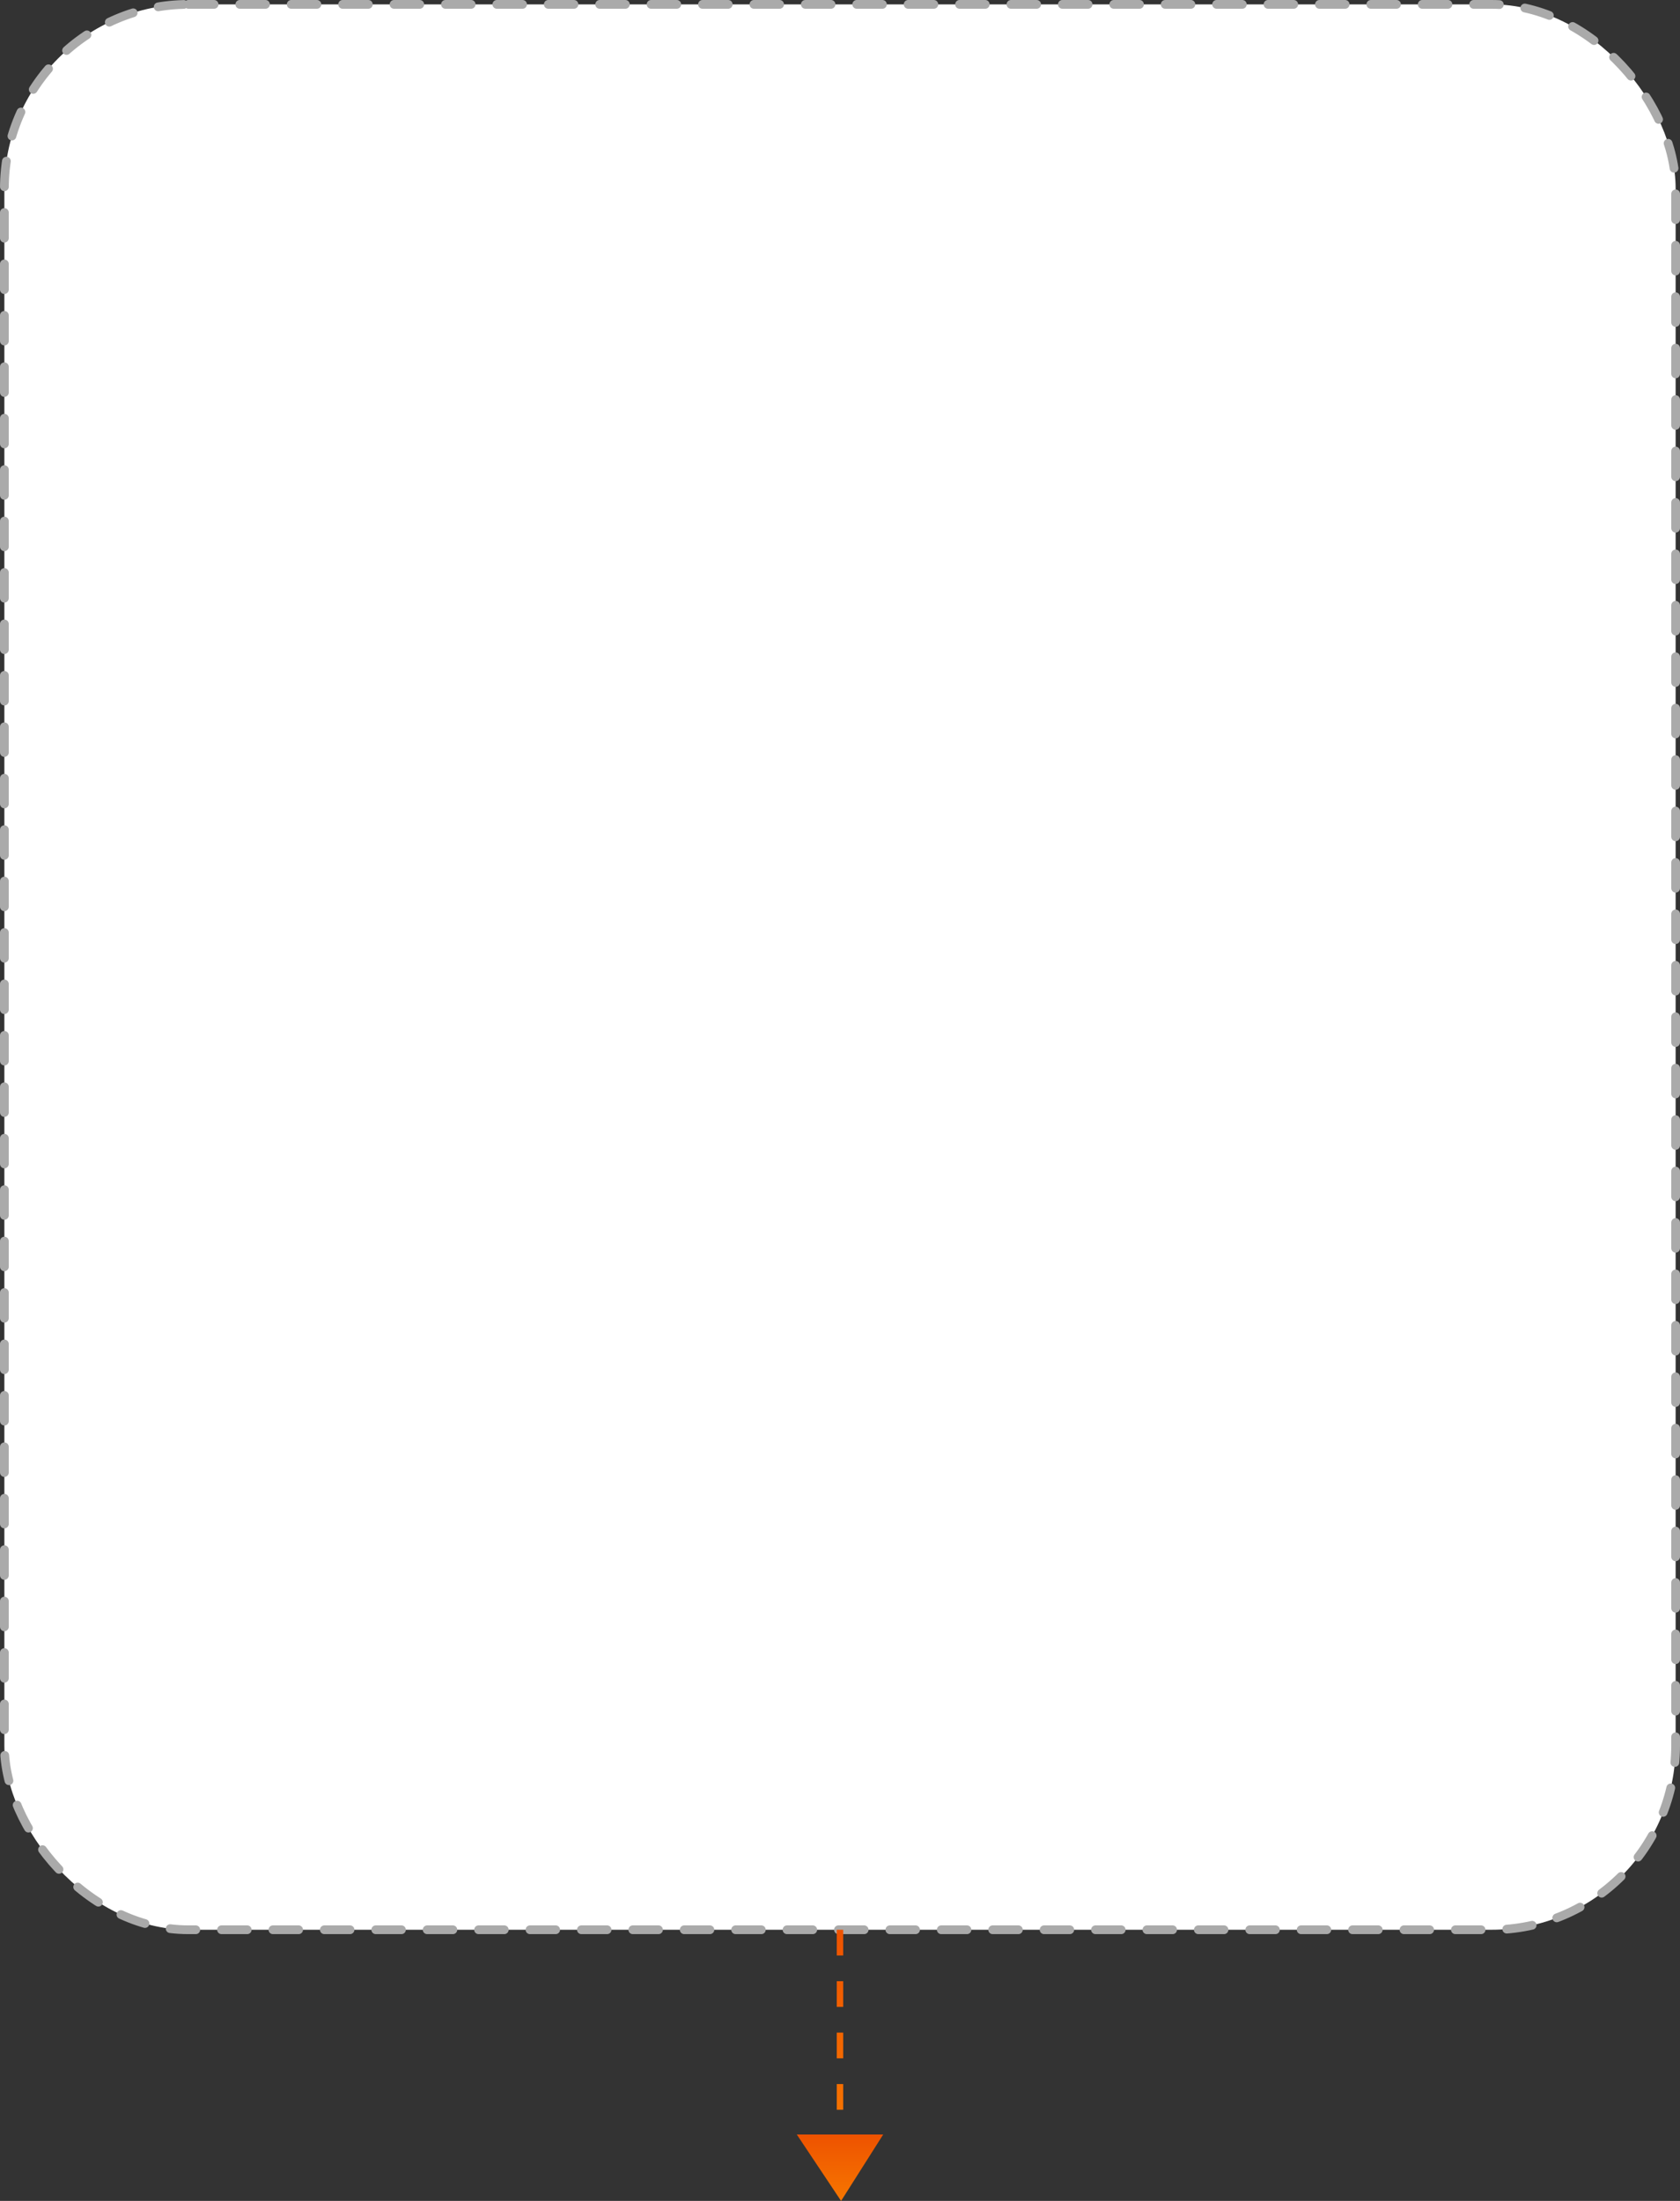 <?xml version="1.0" encoding="UTF-8"?> <svg xmlns="http://www.w3.org/2000/svg" xmlns:xlink="http://www.w3.org/1999/xlink" viewBox="0 0 522.85 684.7"><rect x="0" y="0" width="522.85" height="684.7" fill="#333333" stroke="none"/> <defs> <style>.cls-1{fill:#fff;stroke:#aaa;stroke-linecap:round;stroke-linejoin:round;stroke-width:2.72px;}.cls-1,.cls-2{stroke-dasharray:8;}.cls-2{fill:none;stroke-miterlimit:10;stroke-width:2px;stroke:url(#Градієнт_без_назви_59);}.cls-3{fill:url(#Градієнт_без_назви_59-2);}</style> <linearGradient id="Градієнт_без_назви_59" x1="1235.61" y1="1099.06" x2="1299.3" y2="1099.06" gradientTransform="translate(1360.48 -635.27) rotate(90)" gradientUnits="userSpaceOnUse"> <stop offset="0.02" stop-color="#ee5300"></stop> <stop offset="0.94" stop-color="#f67400"></stop> </linearGradient> <linearGradient id="Градієнт_без_назви_59-2" x1="1299.3" y1="1099.06" x2="1319.97" y2="1099.06" xlink:href="#Градієнт_без_назви_59"></linearGradient> </defs> <title>3 моб 2</title> <g id="Capa_2" data-name="Capa 2"> <g id="text"> <rect class="cls-1" x="1.36" y="1.36" width="520.13" height="598.98" rx="57.27"></rect> <line class="cls-2" x1="261.42" y1="600.34" x2="261.42" y2="664.04"></line> <polygon class="cls-3" points="274.87 664.04 247.98 664.04 261.76 684.7 274.87 664.04"></polygon> </g> </g> </svg> 